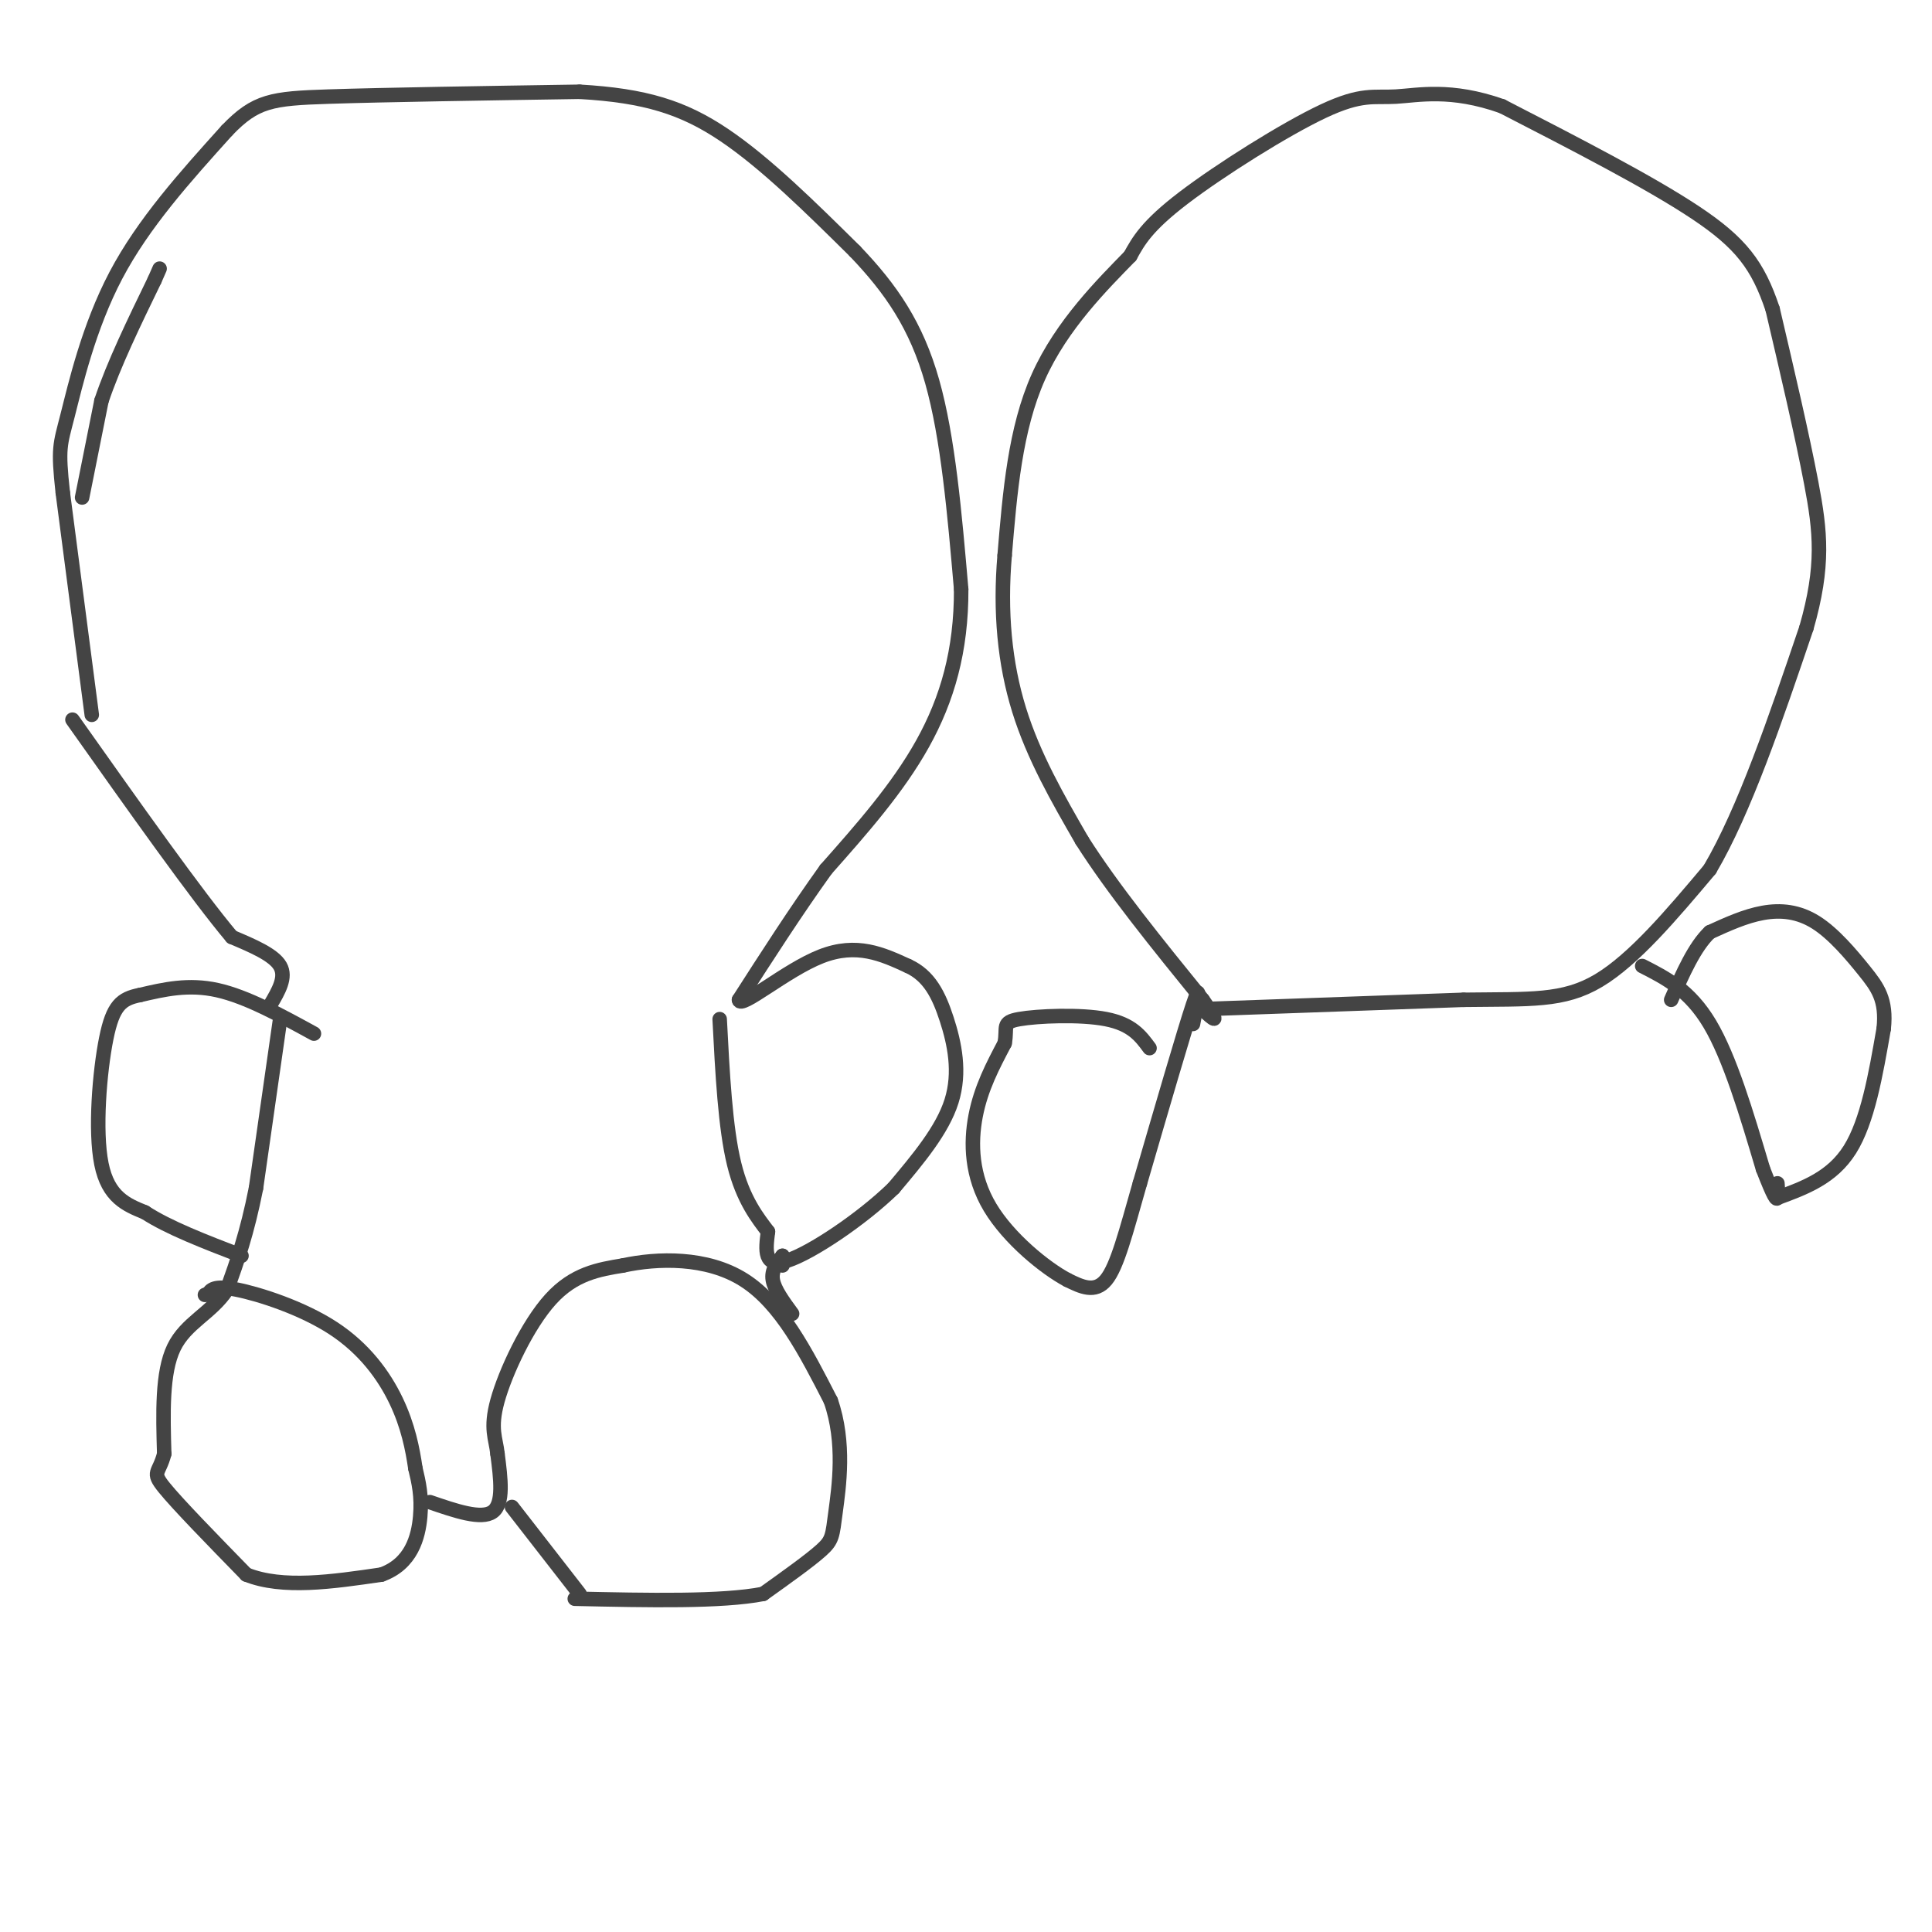 <svg viewBox='0 0 400 400' version='1.1' xmlns='http://www.w3.org/2000/svg' xmlns:xlink='http://www.w3.org/1999/xlink'><g fill='none' stroke='#444444' stroke-width='3' stroke-linecap='round' stroke-linejoin='round'><path d='M17,103c0.000,0.000 4.000,-20.000 4,-20'/><path d='M21,83c2.500,-7.500 6.750,-16.250 11,-25'/><path d='M32,58c1.833,-4.167 0.917,-2.083 0,0'/><path d='M56,208c1.667,-2.833 3.333,-5.667 2,-8c-1.333,-2.333 -5.667,-4.167 -10,-6'/><path d='M48,194c-7.167,-8.500 -20.083,-26.750 -33,-45'/><path d='M19,148c0.000,0.000 -6.000,-46.000 -6,-46'/><path d='M13,102c-1.024,-9.369 -0.583,-9.792 1,-16c1.583,-6.208 4.310,-18.202 10,-29c5.690,-10.798 14.345,-20.399 23,-30'/><path d='M47,27c5.933,-6.178 9.267,-6.622 21,-7c11.733,-0.378 31.867,-0.689 52,-1'/><path d='M120,19c13.556,0.778 21.444,3.222 30,9c8.556,5.778 17.778,14.889 27,24'/><path d='M177,52c7.489,7.822 12.711,15.378 16,27c3.289,11.622 4.644,27.311 6,43'/><path d='M199,122c0.044,12.644 -2.844,22.756 -8,32c-5.156,9.244 -12.578,17.622 -20,26'/><path d='M171,180c-6.333,8.833 -12.167,17.917 -18,27'/><path d='M153,207c0.178,2.111 9.622,-6.111 17,-9c7.378,-2.889 12.689,-0.444 18,2'/><path d='M188,200c4.393,2.000 6.375,6.000 8,11c1.625,5.000 2.893,11.000 1,17c-1.893,6.000 -6.946,12.000 -12,18'/><path d='M185,246c-6.578,6.400 -17.022,13.400 -22,15c-4.978,1.600 -4.489,-2.200 -4,-6'/><path d='M159,255c-2.044,-2.711 -5.156,-6.489 -7,-14c-1.844,-7.511 -2.422,-18.756 -3,-30'/><path d='M58,211c0.000,0.000 -5.000,35.000 -5,35'/><path d='M53,246c-1.833,9.333 -3.917,15.167 -6,21'/><path d='M47,267c-3.289,4.956 -8.511,6.844 -11,12c-2.489,5.156 -2.244,13.578 -2,22'/><path d='M34,301c-1.067,4.178 -2.733,3.622 0,7c2.733,3.378 9.867,10.689 17,18'/><path d='M51,326c7.500,3.000 17.750,1.500 28,0'/><path d='M79,326c6.178,-2.222 7.622,-7.778 8,-12c0.378,-4.222 -0.311,-7.111 -1,-10'/><path d='M86,304c-0.573,-3.939 -1.504,-8.788 -4,-14c-2.496,-5.212 -6.557,-10.788 -13,-15c-6.443,-4.212 -15.270,-7.061 -20,-8c-4.730,-0.939 -5.365,0.030 -6,1'/><path d='M43,268c-1.000,0.167 -0.500,0.083 0,0'/><path d='M89,311c5.333,1.833 10.667,3.667 13,2c2.333,-1.667 1.667,-6.833 1,-12'/><path d='M103,301c-0.321,-3.179 -1.625,-5.125 0,-11c1.625,-5.875 6.179,-15.679 11,-21c4.821,-5.321 9.911,-6.161 15,-7'/><path d='M129,262c7.089,-1.533 17.311,-1.867 25,3c7.689,4.867 12.844,14.933 18,25'/><path d='M172,290c3.048,8.702 1.667,17.958 1,23c-0.667,5.042 -0.619,5.869 -3,8c-2.381,2.131 -7.190,5.565 -12,9'/><path d='M158,330c-8.500,1.667 -23.750,1.333 -39,1'/><path d='M106,312c0.000,0.000 14.000,18.000 14,18'/><path d='M162,260c0.000,0.000 0.000,2.000 0,2'/><path d='M162,260c-1.167,1.500 -2.333,3.000 -2,5c0.333,2.000 2.167,4.500 4,7'/><path d='M65,214c-7.000,-3.833 -14.000,-7.667 -20,-9c-6.000,-1.333 -11.000,-0.167 -16,1'/><path d='M29,206c-3.893,0.762 -5.625,2.167 -7,9c-1.375,6.833 -2.393,19.095 -1,26c1.393,6.905 5.196,8.452 9,10'/><path d='M30,251c4.833,3.167 12.417,6.083 20,9'/><path d='M247,209c0.000,0.000 56.000,-2.000 56,-2'/><path d='M303,207c13.911,-0.178 20.689,0.378 28,-4c7.311,-4.378 15.156,-13.689 23,-23'/><path d='M354,180c7.167,-12.167 13.583,-31.083 20,-50'/><path d='M374,130c3.689,-12.844 2.911,-19.956 1,-30c-1.911,-10.044 -4.956,-23.022 -8,-36'/><path d='M367,64c-3.022,-9.067 -6.578,-13.733 -16,-20c-9.422,-6.267 -24.711,-14.133 -40,-22'/><path d='M311,22c-10.689,-3.789 -17.411,-2.263 -22,-2c-4.589,0.263 -7.043,-0.737 -15,3c-7.957,3.737 -21.416,12.211 -29,18c-7.584,5.789 -9.292,8.895 -11,12'/><path d='M234,53c-5.622,5.778 -14.178,14.222 -19,25c-4.822,10.778 -5.911,23.889 -7,37'/><path d='M208,115c-1.000,11.667 0.000,22.333 3,32c3.000,9.667 8.000,18.333 13,27'/><path d='M224,174c6.333,10.000 15.667,21.500 25,33'/><path d='M249,207c4.167,5.833 2.083,3.917 0,2'/><path d='M247,212c0.917,-4.750 1.833,-9.500 0,-4c-1.833,5.500 -6.417,21.250 -11,37'/><path d='M236,245c-2.911,10.200 -4.689,17.200 -7,20c-2.311,2.800 -5.156,1.400 -8,0'/><path d='M221,265c-4.607,-2.440 -12.125,-8.542 -16,-15c-3.875,-6.458 -4.107,-13.274 -3,-19c1.107,-5.726 3.554,-10.363 6,-15'/><path d='M208,216c0.643,-3.381 -0.750,-4.333 3,-5c3.750,-0.667 12.643,-1.048 18,0c5.357,1.048 7.179,3.524 9,6'/><path d='M340,200c4.917,2.500 9.833,5.000 14,12c4.167,7.000 7.583,18.500 11,30'/><path d='M365,242c2.378,6.133 2.822,6.467 3,6c0.178,-0.467 0.089,-1.733 0,-3'/><path d='M368,248c5.667,-2.083 11.333,-4.167 15,-10c3.667,-5.833 5.333,-15.417 7,-25'/><path d='M390,213c0.643,-6.024 -1.250,-8.584 -4,-12c-2.750,-3.416 -6.356,-7.689 -10,-10c-3.644,-2.311 -7.327,-2.660 -11,-2c-3.673,0.660 -7.337,2.330 -11,4'/><path d='M354,193c-3.167,3.000 -5.583,8.500 -8,14'/></g>
</svg>
